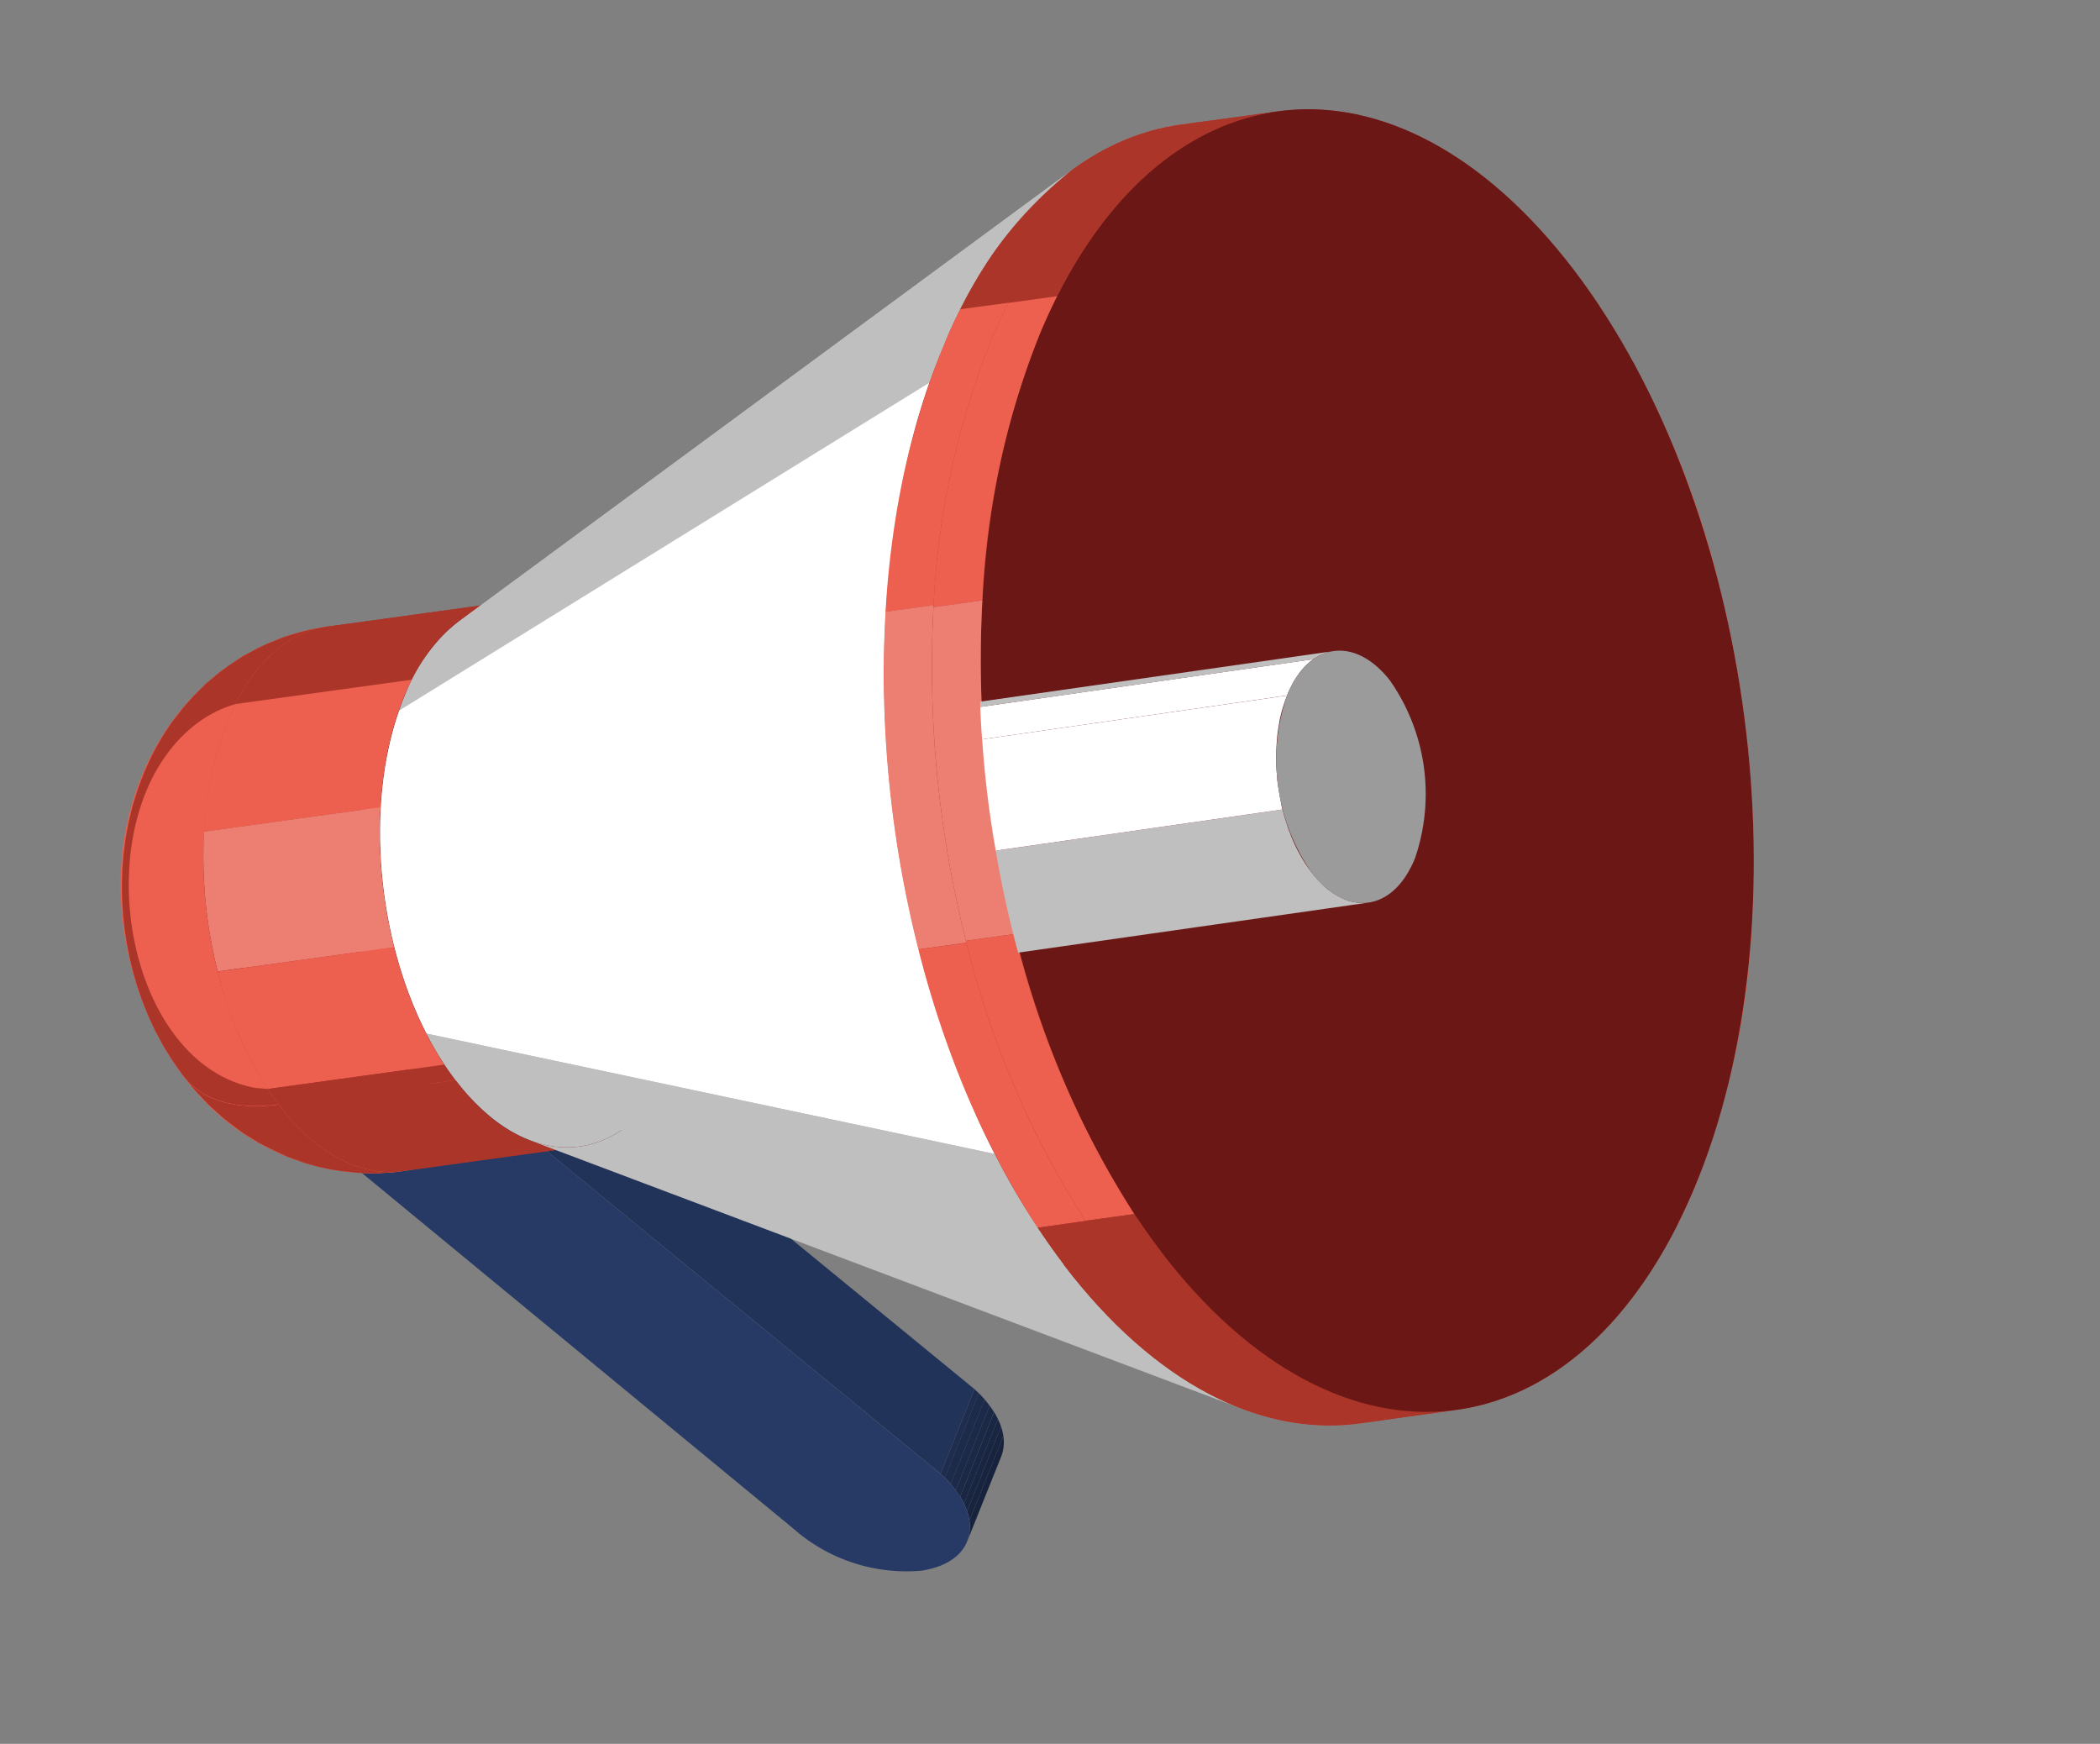 <svg xmlns="http://www.w3.org/2000/svg" width="119.829" height="99.497" viewBox="0 0 119.829 99.497">
  <rect x="0" y="0" width="119.829" height="99.497" fill="#808080" stroke="none"/>
  <g id="그룹_9421" data-name="그룹 9421" transform="matrix(0.788, -0.616, 0.616, 0.788, -182.048, -87.983)">
    <g id="그룹_9372" data-name="그룹 9372" transform="translate(61.904 233.493)">
      <g id="그룹_9371" data-name="그룹 9371">
        <g id="그룹_9370" data-name="그룹 9370" style="isolation: isolate">
          <g id="그룹_9365" data-name="그룹 9365" transform="translate(16.638 44.574)" style="isolation: isolate">
            <g id="그룹_9364" data-name="그룹 9364" style="isolation: isolate">
              <path id="패스_7313" data-name="패스 7313" d="M91.23,314.4l4.5-2.612c.019.112.036.223.05.332l-4.5,2.612c-.014-.109-.03-.22-.05-.332Z" transform="translate(-90.055 -311.783)" fill="#1e2c4d"/>
              <path id="패스_7314" data-name="패스 7314" d="M91.309,314.918l4.5-2.612c.021.167.036.331.044.49l-4.495,2.612c-.009-.159-.024-.323-.045-.49Z" transform="translate(-90.083 -311.974)" fill="#1d2b4b"/>
              <path id="패스_7315" data-name="패스 7315" d="M91.38,315.689l4.495-2.612q.013.236.008.459l-4.495,2.612q0-.223-.008-.459Z" transform="translate(-90.109 -312.255)" fill="#1c2a49"/>
              <path id="패스_7316" data-name="패스 7316" d="M91.375,316.412,95.87,313.8q0,.23-.029.445l-4.5,2.612q.024-.215.029-.445Z" transform="translate(-90.097 -312.519)" fill="#1b2846"/>
              <path id="패스_7317" data-name="패스 7317" d="M91.306,317.112l4.5-2.612a4.473,4.473,0,0,1-.071.443l-4.5,2.612a4.479,4.479,0,0,0,.071-.443Z" transform="translate(-90.056 -312.774)" fill="#1a2744"/>
              <path id="패스_7318" data-name="패스 7318" d="M91.162,317.809l4.5-2.612a3.744,3.744,0,0,1-.126.452l-4.5,2.613a3.793,3.793,0,0,0,.126-.452Z" transform="translate(-89.984 -313.028)" fill="#192642"/>
              <path id="패스_7319" data-name="패스 7319" d="M90.906,318.521l4.5-2.613a3.024,3.024,0,0,1-.226.5l-4.5,2.612a2.989,2.989,0,0,0,.226-.5Z" transform="translate(-89.854 -313.287)" fill="#18243f"/>
              <path id="패스_7320" data-name="패스 7320" d="M90.206,319.307l4.5-2.612a2.27,2.27,0,0,1-.826.854l-4.5,2.612a2.263,2.263,0,0,0,.826-.854Z" transform="translate(-89.38 -313.574)" fill="#17233d"/>
            </g>
          </g>
          <g id="그룹_9366" data-name="그룹 9366" transform="translate(0)">
            <path id="패스_7321" data-name="패스 7321" d="M63.192,244.234l4.5-2.612,4.211,2.431-4.5,2.612Z" transform="translate(-63.192 -241.621)" fill="#202f52"/>
          </g>
          <g id="그룹_9367" data-name="그룹 9367" transform="translate(8.967 5.177)">
            <path id="패스_7322" data-name="패스 7322" d="M77.307,252.383l4.5-2.612,8.846,39.4-4.5,2.612Z" transform="translate(-77.307 -249.771)" fill="#223359"/>
          </g>
          <g id="그룹_9368" data-name="그룹 9368" transform="translate(4.211 2.431)">
            <path id="패스_7323" data-name="패스 7323" d="M69.82,248.061l4.5-2.612,4.756,2.746-4.5,2.612Z" transform="translate(-69.82 -245.448)" fill="#202f52"/>
          </g>
          <g id="그룹_9369" data-name="그룹 9369" transform="translate(0 2.612)">
            <path id="패스_7324" data-name="패스 7324" d="M72.159,250.911,81,290.308c.522,3.02-.968,4.85-3.323,4.1a4.9,4.9,0,0,1-.964-.433,9.764,9.764,0,0,1-4.254-6.394l-9.271-41.846,4.211,2.431Z" transform="translate(-63.192 -245.733)" fill="#273a66"/>
          </g>
        </g>
      </g>
    </g>
    <g id="그룹_9420" data-name="그룹 9420" transform="translate(59.66 219.334)">
      <g id="그룹_9411" data-name="그룹 9411">
        <g id="그룹_9387" data-name="그룹 9387" style="isolation: isolate">
          <g id="그룹_9373" data-name="그룹 9373" transform="translate(3.338 6.685)">
            <path id="패스_7325" data-name="패스 7325" d="M64.914,235.561c-.024,1.981,1.341,2.814,3.05,1.862a6.8,6.8,0,0,0,3.138-5.311c.024-1.98-1.342-2.814-3.05-1.862A6.8,6.8,0,0,0,64.914,235.561Z" transform="translate(-64.914 -229.856)" fill="#6c131c"/>
          </g>
          <g id="그룹_9375" data-name="그룹 9375" transform="translate(0)" style="isolation: isolate">
            <g id="그룹_9374" data-name="그룹 9374" style="isolation: isolate">
              <path id="패스_7326" data-name="패스 7326" d="M66.19,248.19a13.379,13.379,0,0,1-6.53-11.97c.02-1.64,1.133-3.268,3.338-4.5-.024,1.981,1.341,2.814,3.05,1.862a6.8,6.8,0,0,0,3.138-5.311c.024-1.98-1.342-2.814-3.05-1.862A6.8,6.8,0,0,0,63,231.724c-2.2,1.229-3.318,2.856-3.338,4.5.534-12.551,12.405-20.616,22.285-15.141,2.043,1.187,3.288,3.74,3.244,7.358-.087,7.119-5.137,15.665-11.279,19.088-3.021,1.683-5.743,1.814-7.72.665Z" transform="translate(-59.66 -219.334)" fill="#ed604f"/>
              <path id="패스_7327" data-name="패스 7327" d="M59.66,236.22a15.768,15.768,0,0,1,.159-2.065l.152-.9c.064-.286.145-.668.217-.952l.24-.841c.086-.255.2-.6.288-.849l.313-.792c.1-.234.24-.549.351-.781l.378-.75c.123-.219.283-.515.41-.731l.443-.712c.142-.208.328-.49.475-.7l.51-.677c.166-.2.382-.47.552-.666l.585-.641c.194-.193.45-.456.65-.644l.672-.6c.236-.188.546-.444.787-.625l.771-.54c.3-.182.687-.429.99-.6l.869-.449a14.758,14.758,0,0,1,2.159-.827l.949-.243c.564-.1,1.321-.214,1.891-.276l.986-.036c.5.019,1.166.056,1.663.107l.983.165c.457.114,1.064.271,1.513.413l.945.363c.419.2.976.471,1.382.7,2.043,1.187,3.288,3.74,3.244,7.358a21.132,21.132,0,0,1-1.922,8.12l-.007-.132c-1.071-4.976-5.386-3.316-7.636.4-2.56,4.233-.643,7.408,2.657,6.689.209-.046.48-.136.685-.194a19.533,19.533,0,0,1-5.055,4.2c-3.021,1.683-5.743,1.814-7.72.665l-.865-.55a13.514,13.514,0,0,1-1.962-1.675l-.665-.75a12.446,12.446,0,0,1-1.192-1.723l-.464-.875c-.219-.5-.492-1.169-.677-1.68l-.271-.942c-.1-.449-.22-1.048-.292-1.5l-.1-.968c-.016-.392-.04-.914-.039-1.306.02-1.64,1.133-3.268,3.338-4.5-.024,1.981,1.341,2.814,3.05,1.862a6.8,6.8,0,0,0,3.138-5.311c.024-1.98-1.342-2.814-3.05-1.862A6.8,6.8,0,0,0,63,231.723c-2.2,1.229-3.318,2.856-3.338,4.5Z" transform="translate(-59.66 -219.334)" fill="#ed604f"/>
              <path id="패스_7328" data-name="패스 7328" d="M59.66,236.22a15.768,15.768,0,0,1,.159-2.065l.152-.9c.064-.286.145-.668.217-.952l.24-.841c.086-.255.2-.6.288-.849l.313-.792c.1-.234.24-.549.351-.781l.378-.75c.123-.219.283-.515.41-.731l.443-.712c.142-.208.328-.49.475-.7l.51-.677c.166-.2.382-.47.552-.666l.585-.641c.194-.193.45-.456.65-.644l.672-.6c.236-.188.546-.444.787-.625l.771-.54c.3-.182.687-.429.99-.6l.869-.449a14.758,14.758,0,0,1,2.159-.827l.949-.243c.564-.1,1.321-.214,1.891-.276l.986-.036c.5.019,1.166.056,1.663.107l.983.165c.457.114,1.064.271,1.513.413l.945.363c.419.2.976.471,1.382.7,2.043,1.187,3.288,3.74,3.244,7.358q-.007.537-.05,1.084l-.559-.376c-7.173-3.692-16.142,10.611-14.159,16.056a4.936,4.936,0,0,0,2.649,2.756c-2.684,1.264-5.088,1.274-6.879.233l-.865-.55a13.514,13.514,0,0,1-1.962-1.675l-.665-.75a12.446,12.446,0,0,1-1.192-1.723l-.464-.875c-.219-.5-.492-1.169-.677-1.68l-.271-.942c-.1-.449-.22-1.048-.292-1.5l-.1-.968c-.016-.392-.04-.914-.039-1.306.02-1.64,1.133-3.268,3.338-4.5-.024,1.981,1.341,2.814,3.05,1.862a6.8,6.8,0,0,0,3.138-5.311c.024-1.98-1.342-2.814-3.05-1.862A6.8,6.8,0,0,0,63,231.723c-2.2,1.229-3.318,2.856-3.338,4.5Z" transform="translate(-59.66 -219.334)" fill="#ab3529"/>
              <path id="패스_7329" data-name="패스 7329" d="M90.207,245.606c.318.34.915,1.356-.386,3.436-.01.015-1.205,1.494-2.511,1.194-.494-.114-1.065-.511-.989-1.759a4.835,4.835,0,0,1,1.248-2.462c.973-.692,1.814-1.291,2.637-.409Z" transform="translate(-69.381 -228.754)" fill="#e0808a"/>
            </g>
          </g>
          <g id="그룹_9377" data-name="그룹 9377" transform="translate(6.531 1.744)" style="isolation: isolate">
            <g id="그룹_9376" data-name="그룹 9376" style="isolation: isolate">
              <path id="패스_7330" data-name="패스 7330" d="M78.728,269.727l-8.789-5.107c1.792,1.041,4.2,1.031,6.88-.234l8.788,5.107c-2.684,1.265-5.088,1.275-6.88.234Z" transform="translate(-69.939 -237.508)" fill="#ab3529"/>
              <path id="패스_7331" data-name="패스 7331" d="M89.557,266.835l-8.788-5.107q.415-.2.839-.431a19.522,19.522,0,0,0,5.052-4.2l8.788,5.107a19.525,19.525,0,0,1-5.052,4.2q-.424.236-.839.431Z" transform="translate(-73.889 -234.849)" fill="#ed604f"/>
              <path id="패스_7332" data-name="패스 7332" d="M98.83,258.32l-8.788-5.107a26.769,26.769,0,0,0,4.3-6.765l8.788,5.107a26.75,26.75,0,0,1-4.3,6.765Z" transform="translate(-77.27 -230.966)" fill="#e0808a"/>
              <path id="패스_7333" data-name="패스 7333" d="M105.6,247.514l-8.788-5.107a21.987,21.987,0,0,0,1.874-7.039l8.788,5.107a21.97,21.97,0,0,1-1.874,7.039Z" transform="translate(-79.74 -226.925)" fill="#ed604f"/>
              <path id="패스_7334" data-name="패스 7334" d="M106.719,235.629l-8.788-5.107q.044-.546.05-1.084c.044-3.618-1.2-6.171-3.244-7.359l8.788,5.108c2.043,1.187,3.288,3.74,3.245,7.358,0,.358-.022.72-.051,1.084Z" transform="translate(-78.983 -222.079)" fill="#ab3529"/>
            </g>
          </g>
          <g id="그룹_9379" data-name="그룹 9379" transform="translate(0 16.886)" style="isolation: isolate">
            <g id="그룹_9378" data-name="그룹 9378" style="isolation: isolate">
              <path id="패스_7335" data-name="패스 7335" d="M59.66,245.913c.1,5.358,2.3,9.385,6.53,11.97-2.042-1.187-3.288-3.74-3.244-7.358-2.212-1.286-3.307-2.955-3.286-4.612Z" transform="translate(-59.66 -245.913)" fill="#ed604f"/>
              <path id="패스_7336" data-name="패스 7336" d="M62.946,250.525c-2.212-1.286-3.307-2.955-3.286-4.612.006.292.013.682.018.975.032.39.074.91.123,1.3l.167.961c.11.447.262,1.042.4,1.482l.339.921c.226.5.544,1.153.8,1.634l.528.837a12.413,12.413,0,0,0,1.329,1.637l.723.7a13.52,13.52,0,0,0,2.1,1.527c-2.042-1.187-3.288-3.74-3.244-7.358Z" transform="translate(-59.66 -245.913)" fill="#ed604f"/>
              <path id="패스_7337" data-name="패스 7337" d="M62.946,250.525c-2.212-1.286-3.307-2.955-3.286-4.612.006.292.013.682.018.975.032.39.074.91.123,1.3l.167.961c.11.447.262,1.042.4,1.482l.339.921c.226.5.544,1.153.8,1.634l.528.837a12.413,12.413,0,0,0,1.329,1.637l.723.7a13.52,13.52,0,0,0,2.1,1.527c-2.042-1.187-3.288-3.74-3.244-7.358Z" transform="translate(-59.66 -245.913)" fill="#ab3529"/>
            </g>
          </g>
          <g id="그룹_9381" data-name="그룹 9381" transform="translate(0 0.014)" style="isolation: isolate">
            <g id="그룹_9380" data-name="그룹 9380" style="isolation: isolate">
              <path id="패스_7338" data-name="패스 7338" d="M81.945,221.106c-10.819-5.725-22.085,3.983-22.285,15.142-.02,1.656,1.074,3.326,3.286,4.612.087-7.119,5.137-15.666,11.279-19.088,3.02-1.683,5.743-1.814,7.719-.666Z" transform="translate(-59.66 -219.376)" fill="#ed604f"/>
              <path id="패스_7339" data-name="패스 7339" d="M62.946,240.84a21.132,21.132,0,0,1,1.922-8.12c0-.327,0-.763.005-1.09a6.591,6.591,0,0,1,4.3-5.675,19.526,19.526,0,0,1,5.055-4.2c3.02-1.683,5.743-1.814,7.719-.666l-.907-.479c-.422-.183-.989-.423-1.421-.58l-.966-.287c-.457-.1-1.067-.222-1.529-.292l-.992-.09c-.5-.006-1.16-.005-1.657.019l-.982.109c-.561.1-1.306.266-1.858.409l-.929.307a15.166,15.166,0,0,0-2.1.968l-.827.494c-.281.193-.659.444-.934.646l-.718.566c-.223.2-.524.454-.741.656l-.624.616c-.184.2-.433.463-.611.668l-.544.656c-.156.206-.367.477-.518.686l-.475.693c-.133.214-.315.5-.443.714l-.41.731c-.113.226-.27.523-.378.75l-.347.772c-.095.24-.227.558-.316.8l-.279.818c-.075.262-.181.609-.249.872l-.2.873c-.051.293-.126.682-.168.976l-.1.932c-.018.339-.048.792-.055,1.133-.02,1.656,1.074,3.326,3.286,4.612Z" transform="translate(-59.66 -219.356)" fill="#ed604f"/>
              <path id="패스_7340" data-name="패스 7340" d="M62.946,240.84q.007-.537.05-1.084l-.515-.478c-5.256-5.908,2.059-18.829,10.436-18.434a7.068,7.068,0,0,1,2.147.476c2.684-1.264,5.088-1.274,6.879-.234l-.907-.479c-.422-.183-.989-.423-1.421-.58l-.966-.287c-.457-.1-1.067-.222-1.529-.292l-.992-.09c-.5-.006-1.16-.005-1.657.019l-.982.109c-.561.1-1.306.266-1.858.409l-.929.307a15.166,15.166,0,0,0-2.1.968l-.827.494c-.281.193-.659.444-.934.646l-.718.566c-.223.2-.524.454-.741.656l-.624.616c-.184.2-.433.463-.611.668l-.544.656c-.156.206-.367.477-.518.686l-.475.693c-.133.214-.315.5-.443.714l-.41.731c-.113.226-.27.523-.378.75l-.347.772c-.095.24-.227.558-.316.8l-.279.818c-.075.262-.181.609-.249.872l-.2.873c-.051.293-.126.682-.168.976l-.1.932c-.018.339-.048.792-.055,1.133-.02,1.656,1.074,3.326,3.286,4.612Z" transform="translate(-59.66 -219.356)" fill="#ab3529"/>
            </g>
          </g>
          <g id="그룹_9383" data-name="그룹 9383" transform="translate(3.286 21.498)">
            <g id="그룹_9382" data-name="그룹 9382" style="isolation: isolate">
              <path id="패스_7341" data-name="패스 7341" d="M73.621,258.279l-8.788-5.107c-.044,3.618,1.2,6.171,3.244,7.358l8.789,5.107c-2.043-1.187-3.289-3.74-3.245-7.358Z" transform="translate(-64.831 -253.172)" fill="#ab3529"/>
            </g>
          </g>
          <g id="그룹_9385" data-name="그룹 9385" transform="translate(3.287 0.994)" style="isolation: isolate">
            <g id="그룹_9384" data-name="그룹 9384" style="isolation: isolate">
              <path id="패스_7342" data-name="패스 7342" d="M99.576,226.757l-8.788-5.108c-1.792-1.041-4.2-1.03-6.88.234L92.7,226.99c2.684-1.264,5.088-1.274,6.88-.233Z" transform="translate(-71.789 -220.899)" fill="#ab3529"/>
              <path id="패스_7343" data-name="패스 7343" d="M89.314,227.555l-8.788-5.107q-.416.2-.839.431a19.524,19.524,0,0,0-5.053,4.2l8.789,5.107a19.511,19.511,0,0,1,5.052-4.2q.424-.236.839-.432Z" transform="translate(-68.407 -221.464)" fill="#ed604f"/>
              <path id="패스_7344" data-name="패스 7344" d="M80.953,234.844l-8.789-5.107a26.782,26.782,0,0,0-4.3,6.766l8.788,5.107a26.766,26.766,0,0,1,4.3-6.766Z" transform="translate(-65.937 -224.122)" fill="#ed7f72"/>
              <path id="패스_7345" data-name="패스 7345" d="M75.574,245.494l-8.788-5.107a21.986,21.986,0,0,0-1.874,7.039l8.788,5.107a22.007,22.007,0,0,1,1.874-7.039Z" transform="translate(-64.862 -228.006)" fill="#ed604f"/>
              <path id="패스_7346" data-name="패스 7346" d="M73.671,256.573l-8.788-5.107q-.043.546-.05,1.084l8.788,5.107q.007-.538.05-1.084Z" transform="translate(-64.833 -232.046)" fill="#ab3529"/>
            </g>
          </g>
          <g id="그룹_9386" data-name="그룹 9386" transform="translate(12.074 6.101)">
            <path id="패스_7347" data-name="패스 7347" d="M78.665,249.441c-.087,7.119,4.821,10.115,10.964,6.693s11.192-11.969,11.279-19.088-4.821-10.116-10.964-6.693S78.752,242.322,78.665,249.441Z" transform="translate(-78.664 -228.937)" fill="#6c131c"/>
          </g>
        </g>
        <g id="그룹_9410" data-name="그룹 9410" transform="translate(12.09 6.116)" style="isolation: isolate">
          <g id="그룹_9389" data-name="그룹 9389" transform="translate(0 0)" style="isolation: isolate">
            <g id="그룹_9388" data-name="그룹 9388" style="isolation: isolate">
              <path id="패스_7348" data-name="패스 7348" d="M78.691,249.45l11.1-6.2-11.1,6.2c.087-7.114,5.133-15.653,11.27-19.074s11.042-.426,10.956,6.689-5.134,15.653-11.271,19.073-11.042.426-10.955-6.688Z" transform="translate(-78.69 -228.962)" fill="#bfbfbf"/>
            </g>
          </g>
          <g id="그룹_9391" data-name="그룹 9391" transform="translate(28.635 3.062)" style="isolation: isolate">
            <g id="그룹_9390" data-name="그룹 9390" style="isolation: isolate">
              <path id="패스_7349" data-name="패스 7349" d="M126.158,336.614l-2.4-1.379c4.271,2.459,9.993,2.423,16.376-.588l2.391,1.379c-6.382,3.01-12.1,3.046-16.371.588Z" transform="translate(-123.762 -270.565)" fill="#ab3529"/>
              <path id="패스_7350" data-name="패스 7350" d="M151.93,329.638l-2.391-1.379q.985-.465,1.991-1.025a46.649,46.649,0,0,0,12.125-10.1l2.386,1.383a46.608,46.608,0,0,1-12.121,10.1q-1,.56-1.99,1.025Z" transform="translate(-133.163 -264.178)" fill="#ed604f"/>
              <path id="패스_7351" data-name="패스 7351" d="M174.144,309.366l-2.386-1.383A63.863,63.863,0,0,0,181.9,292.044l2.384,1.388a63.846,63.846,0,0,1-10.136,15.934Z" transform="translate(-141.266 -255.029)" fill="#e0808a"/>
              <path id="패스_7352" data-name="패스 7352" d="M190.1,283.736l-2.384-1.388a52.533,52.533,0,0,0,4.519-16.89l2.382,1.393a52.5,52.5,0,0,1-4.517,16.885Z" transform="translate(-147.086 -245.333)" fill="#ed604f"/>
              <path id="패스_7353" data-name="패스 7353" d="M192.865,255.3l-2.382-1.393q.1-1.31.121-2.6c.105-8.6-2.848-14.683-7.693-17.526l2.384,1.4c4.844,2.842,7.8,8.919,7.691,17.521q-.016,1.287-.121,2.6Z" transform="translate(-145.333 -233.781)" fill="#ab3529"/>
            </g>
          </g>
          <g id="그룹_9393" data-name="그룹 9393" transform="translate(1.244 0.003)" style="isolation: isolate">
            <g id="그룹_9392" data-name="그룹 9392" style="isolation: isolate">
              <path id="패스_7354" data-name="패스 7354" d="M103.222,306.73,80.648,269.639c1.764,2.9,5.23,3.645,9.284,1.564l35.452,39.258c-9.678,4.971-17.953,3.185-22.162-3.731Z" transform="translate(-80.648 -243.799)" fill="#bfbfbf"/>
              <path id="패스_7355" data-name="패스 7355" d="M130.714,309.364,95.262,270.105q.213-.11.428-.23a18.613,18.613,0,0,0,4.166-3.245l41.825,34.439a44.5,44.5,0,0,1-9.945,7.748q-.514.286-1.022.547Z" transform="translate(-85.978 -242.702)" fill="#fff"/>
              <path id="패스_7356" data-name="패스 7356" d="M144.318,299.832l-41.825-34.439a24.281,24.281,0,0,0,1.874-2.155l44.424,31.451a58.034,58.034,0,0,1-4.473,5.143Z" transform="translate(-88.615 -241.465)" fill="#fff"/>
              <path id="패스_7357" data-name="패스 7357" d="M149.866,292.144l-44.423-31.451a26.971,26.971,0,0,0,2.78-4.434l48.28,25.3a64.384,64.384,0,0,1-6.636,10.586Z" transform="translate(-89.69 -238.919)" fill="#fff"/>
              <path id="패스_7358" data-name="패스 7358" d="M158.1,280.108l-48.28-25.3a25.743,25.743,0,0,0,1.1-2.526l49.805,21.8a62.227,62.227,0,0,1-2.625,6.029Z" transform="translate(-91.286 -237.469)" fill="#fff"/>
              <path id="패스_7359" data-name="패스 7359" d="M161.355,271.12l-49.805-21.8a21.391,21.391,0,0,0,1.256-5.155l51.547,14.647a51.139,51.139,0,0,1-3,12.3Z" transform="translate(-91.918 -234.51)" fill="#fff"/>
              <path id="패스_7360" data-name="패스 7360" d="M161.7,253.271l-51.547-14.647c.057-.525.089-1.045.1-1.558.061-5.027-2.37-8-5.966-8.1l43.4,1.25c8.586.247,14.388,7.337,14.24,19.335q-.022,1.836-.226,3.72Z" transform="translate(-89.269 -228.966)" fill="#bfbfbf"/>
            </g>
          </g>
          <g id="그룹_9395" data-name="그룹 9395" transform="translate(20.849 1.246)">
            <g id="그룹_9394" data-name="그룹 9394" style="isolation: isolate">
              <path id="패스_7361" data-name="패스 7361" d="M111.509,279.83l26.511-14.792L111.509,279.83c.208-16.982,12.253-37.366,26.9-45.53s26.359-1.017,26.151,15.965-12.253,37.366-26.9,45.53-26.359,1.017-26.151-15.965Z" transform="translate(-111.507 -230.923)" fill="#ab3529"/>
            </g>
          </g>
          <g id="그룹_9397" data-name="그룹 9397" transform="translate(20.849 50.153)">
            <g id="그룹_9396" data-name="그룹 9396" style="isolation: isolate">
              <path id="패스_7362" data-name="패스 7362" d="M113.908,309.288l-2.4-1.384c-.106,8.657,2.884,14.758,7.783,17.578l2.4,1.379c-4.9-2.819-7.887-8.919-7.781-17.573Z" transform="translate(-111.507 -307.904)" fill="#ab3529"/>
            </g>
          </g>
          <g id="그룹_9399" data-name="그룹 9399" transform="translate(20.851 1.246)" style="isolation: isolate">
            <g id="그룹_9398" data-name="그룹 9398" style="isolation: isolate">
              <path id="패스_7363" data-name="패스 7363" d="M175.855,234.138l-2.384-1.4c-4.276-2.508-10.025-2.5-16.445.526l2.389,1.4c6.418-3.022,12.166-3.034,16.44-.526Z" transform="translate(-128.11 -230.923)" fill="#ab3529"/>
              <path id="패스_7364" data-name="패스 7364" d="M151.384,236.008l-2.389-1.4q-1,.469-2.013,1.035A46.5,46.5,0,0,0,135,245.58l2.394,1.4a46.48,46.48,0,0,1,11.975-9.932q1.016-.566,2.012-1.034Z" transform="translate(-120.078 -232.267)" fill="#ed604f"/>
              <path id="패스_7365" data-name="패스 7365" d="M131.436,253.272l-2.394-1.4a63.819,63.819,0,0,0-10.384,16.328l2.4,1.391a63.8,63.8,0,0,1,10.38-16.324Z" transform="translate(-114.118 -238.565)" fill="#ed7f72"/>
              <path id="패스_7366" data-name="패스 7366" d="M118.517,278.969l-2.4-1.391a52.348,52.348,0,0,0-4.422,16.693l2.4,1.385a52.352,52.352,0,0,1,4.421-16.688Z" transform="translate(-111.579 -247.937)" fill="#ed604f"/>
              <path id="패스_7367" data-name="패스 7367" d="M114.028,305.239l-2.4-1.385q-.1,1.3-.119,2.573l2.4,1.384q.015-1.274.119-2.572Z" transform="translate(-111.511 -257.52)" fill="#ab3529"/>
            </g>
          </g>
          <g id="그룹_9401" data-name="그룹 9401" transform="translate(30.986 4.435)" style="isolation: isolate">
            <g id="그룹_9400" data-name="그룹 9400" style="isolation: isolate">
              <path id="패스_7368" data-name="패스 7368" d="M129.893,338.794l-2.43-1.412c4.272,2.483,10.006,2.459,16.405-.557l2.431,1.412c-6.4,3.016-12.133,3.04-16.406.557Z" transform="translate(-127.463 -272.733)" fill="#ab3529"/>
              <path id="패스_7369" data-name="패스 7369" d="M155.716,331.9l-2.431-1.412q.991-.467,2-1.03a46.544,46.544,0,0,0,12.047-10.014l2.431,1.412a46.56,46.56,0,0,1-12.047,10.014q-1.01.563-2,1.029Z" transform="translate(-136.88 -266.393)" fill="#ed604f"/>
              <path id="패스_7370" data-name="패스 7370" d="M177.829,311.593l-2.431-1.412a63.833,63.833,0,0,0,10.261-16.134l2.431,1.412a63.811,63.811,0,0,1-10.261,16.134Z" transform="translate(-144.944 -257.132)" fill="#e0808a"/>
              <path id="패스_7371" data-name="패스 7371" d="M193.98,285.825l-2.431-1.412a52.412,52.412,0,0,0,4.468-16.784l2.431,1.413a52.446,52.446,0,0,1-4.467,16.783Z" transform="translate(-150.834 -247.498)" fill="#ed604f"/>
              <path id="패스_7372" data-name="패스 7372" d="M196.64,257.486l-2.431-1.413q.1-1.3.12-2.584c.105-8.628-2.866-14.716-7.736-17.547l2.431,1.412c4.87,2.83,7.842,8.919,7.736,17.547q-.015,1.281-.119,2.585Z" transform="translate(-149.027 -235.942)" fill="#ab3529"/>
            </g>
          </g>
          <g id="그룹_9403" data-name="그룹 9403" transform="translate(23.247 51.537)">
            <g id="그룹_9402" data-name="그룹 9402" style="isolation: isolate">
              <path id="패스_7373" data-name="패스 7373" d="M117.715,311.5l-2.431-1.412c-.105,8.628,2.865,14.716,7.736,17.547l2.43,1.412c-4.87-2.83-7.842-8.918-7.736-17.547Z" transform="translate(-115.282 -310.083)" fill="#ab3529"/>
            </g>
          </g>
          <g id="그룹_9405" data-name="그룹 9405" transform="translate(0.001)" style="isolation: isolate">
            <g id="그룹_9404" data-name="그룹 9404" style="isolation: isolate">
              <path id="패스_7374" data-name="패스 7374" d="M144.353,230.214l-43.4-1.25a9.81,9.81,0,0,0-4.99,1.412q-.415.232-.824.494l35.34,3.893q.976-.625,1.968-1.179a23.429,23.429,0,0,1,11.91-3.37Z" transform="translate(-84.689 -228.962)" fill="#bfbfbf"/>
              <path id="패스_7375" data-name="패스 7375" d="M124.666,235.859l-35.34-3.893c-4.9,3.144-8.967,9.475-10.12,15.479l21.3,25.363c2.752-14.331,12.457-29.443,24.156-36.948Z" transform="translate(-78.879 -230.057)" fill="#fff"/>
              <path id="패스_7376" data-name="패스 7376" d="M100.322,281.693l-21.3-25.363a17.569,17.569,0,0,0-.327,3.1L99.542,289.1a42.036,42.036,0,0,1,.78-7.4Z" transform="translate(-78.692 -238.943)" fill="#bfbfbf"/>
            </g>
          </g>
          <g id="그룹_9407" data-name="그룹 9407" transform="translate(25.678 4.058)">
            <g id="그룹_9406" data-name="그룹 9406" style="isolation: isolate">
              <path id="패스_7377" data-name="패스 7377" d="M145.613,269.454l-26.5,14.787c-.208,16.976,11.5,24.122,26.142,15.96s26.688-28.54,26.9-45.516-11.5-24.121-26.142-15.96-26.688,28.539-26.9,45.516l26.5-14.787Z" transform="translate(-119.108 -235.349)" fill="#6b1715"/>
            </g>
          </g>
          <g id="그룹_9409" data-name="그룹 9409" transform="translate(23.25 2.646)" style="isolation: isolate">
            <g id="그룹_9408" data-name="그룹 9408" style="isolation: isolate">
              <path id="패스_7378" data-name="패스 7378" d="M179.606,236.327l-2.431-1.412c-4.272-2.483-10.006-2.459-16.406.557l2.431,1.412c6.4-3.016,12.133-3.04,16.406-.557Z" transform="translate(-131.874 -233.126)" fill="#ab3529"/>
              <path id="패스_7379" data-name="패스 7379" d="M155.136,238.231l-2.431-1.412q-.99.467-2,1.029a46.571,46.571,0,0,0-12.047,10.014l2.431,1.412a46.545,46.545,0,0,1,12.047-10.014q1.01-.563,2-1.03Z" transform="translate(-123.809 -234.473)" fill="#ed604f"/>
              <path id="패스_7380" data-name="패스 7380" d="M135.2,255.614l-2.431-1.412a63.858,63.858,0,0,0-10.261,16.134l2.431,1.412A63.852,63.852,0,0,1,135.2,255.614Z" transform="translate(-117.919 -240.812)" fill="#ed7f72"/>
              <path id="패스_7381" data-name="패스 7381" d="M122.373,281.009l-2.431-1.412a52.429,52.429,0,0,0-4.467,16.783l2.43,1.413a52.446,52.446,0,0,1,4.468-16.784Z" transform="translate(-115.355 -250.073)" fill="#ed604f"/>
              <path id="패스_7382" data-name="패스 7382" d="M117.836,307.427l-2.43-1.413q-.1,1.3-.12,2.585l2.431,1.412q.015-1.281.119-2.584Z" transform="translate(-115.286 -259.707)" fill="#ab3529"/>
            </g>
          </g>
        </g>
      </g>
      <g id="그룹_9419" data-name="그룹 9419" transform="translate(41.854 28.041)">
        <g id="그룹_9418" data-name="그룹 9418">
          <g id="그룹_9417" data-name="그룹 9417" style="isolation: isolate">
            <g id="그룹_9413" data-name="그룹 9413" transform="translate(5.874)" style="isolation: isolate">
              <g id="그룹_9412" data-name="그룹 9412" style="isolation: isolate">
                <path id="패스_7383" data-name="패스 7383" d="M152.48,273.4a4.56,4.56,0,0,0-.71.051,3.209,3.209,0,0,0-.533.127,3.886,3.886,0,0,0-.495.177,1.274,1.274,0,0,0-.19.089,5.157,5.157,0,0,0-.52.266l-15.246-8.741c.342-.52.7-1.028,1.053-1.523Z" transform="translate(-134.785 -263.61)" fill="#fff"/>
                <path id="패스_7384" data-name="패스 7384" d="M136.633,263.472,154.1,273.507a2.388,2.388,0,0,0-.279-.1c-.076-.025-.165-.051-.254-.076-.152-.025-.3-.051-.482-.064l-16.641-9.554A1.762,1.762,0,0,1,136.633,263.472Z" transform="translate(-135.39 -263.472)" fill="#bfbfbf"/>
              </g>
            </g>
            <g id="그룹_9415" data-name="그룹 9415" transform="translate(0 1.764)" style="isolation: isolate">
              <g id="그룹_9414" data-name="그룹 9414" style="isolation: isolate">
                <path id="패스_7385" data-name="패스 7385" d="M142.98,290.265l-17.441-10.023a59.3,59.3,0,0,1,2.576-5.367l14.332,8.222a.179.179,0,0,0-.025.076,5.5,5.5,0,0,0-.254.634,5.325,5.325,0,0,0-.215.635c-.064.191-.114.393-.165.584a9.838,9.838,0,0,0-.216,1.32c-.013.2-.025.393-.025.583v.064a5.1,5.1,0,0,0,.038.647c.013.165.037.33.063.482,0,.025.013.05.013.076.038.14.076.28.114.406a3.553,3.553,0,0,0,.178.444,2.689,2.689,0,0,0,.469.736A2.512,2.512,0,0,0,142.98,290.265Z" transform="translate(-125.539 -269.394)" fill="#bfbfbf"/>
                <path id="패스_7386" data-name="패스 7386" d="M148.138,274.989a8.4,8.4,0,0,0-1.066.736c-.152.126-.292.254-.431.393a.213.213,0,0,0-.063.051c-.14.126-.28.266-.406.406a11.963,11.963,0,0,0-.889,1.065,5.194,5.194,0,0,0-.393.571,4.567,4.567,0,0,0-.33.52c-.165.292-.317.583-.469.875-.064.114-.114.228-.165.342l-14.332-8.222a59.647,59.647,0,0,1,3.3-5.481Z" transform="translate(-127.017 -266.248)" fill="#fff"/>
              </g>
            </g>
            <g id="그룹_9416" data-name="그룹 9416" transform="translate(16.002 9.796)">
              <path id="패스_7387" data-name="패스 7387" d="M155.845,279.595c2.835-1.637,5.143-.321,5.152,2.936a11.288,11.288,0,0,1-5.119,8.876c-2.835,1.637-5.143.321-5.152-2.945A11.287,11.287,0,0,1,155.845,279.595Z" transform="translate(-150.726 -278.891)" fill="#9b9b9b"/>
            </g>
          </g>
        </g>
      </g>
    </g>
  </g>
</svg>
